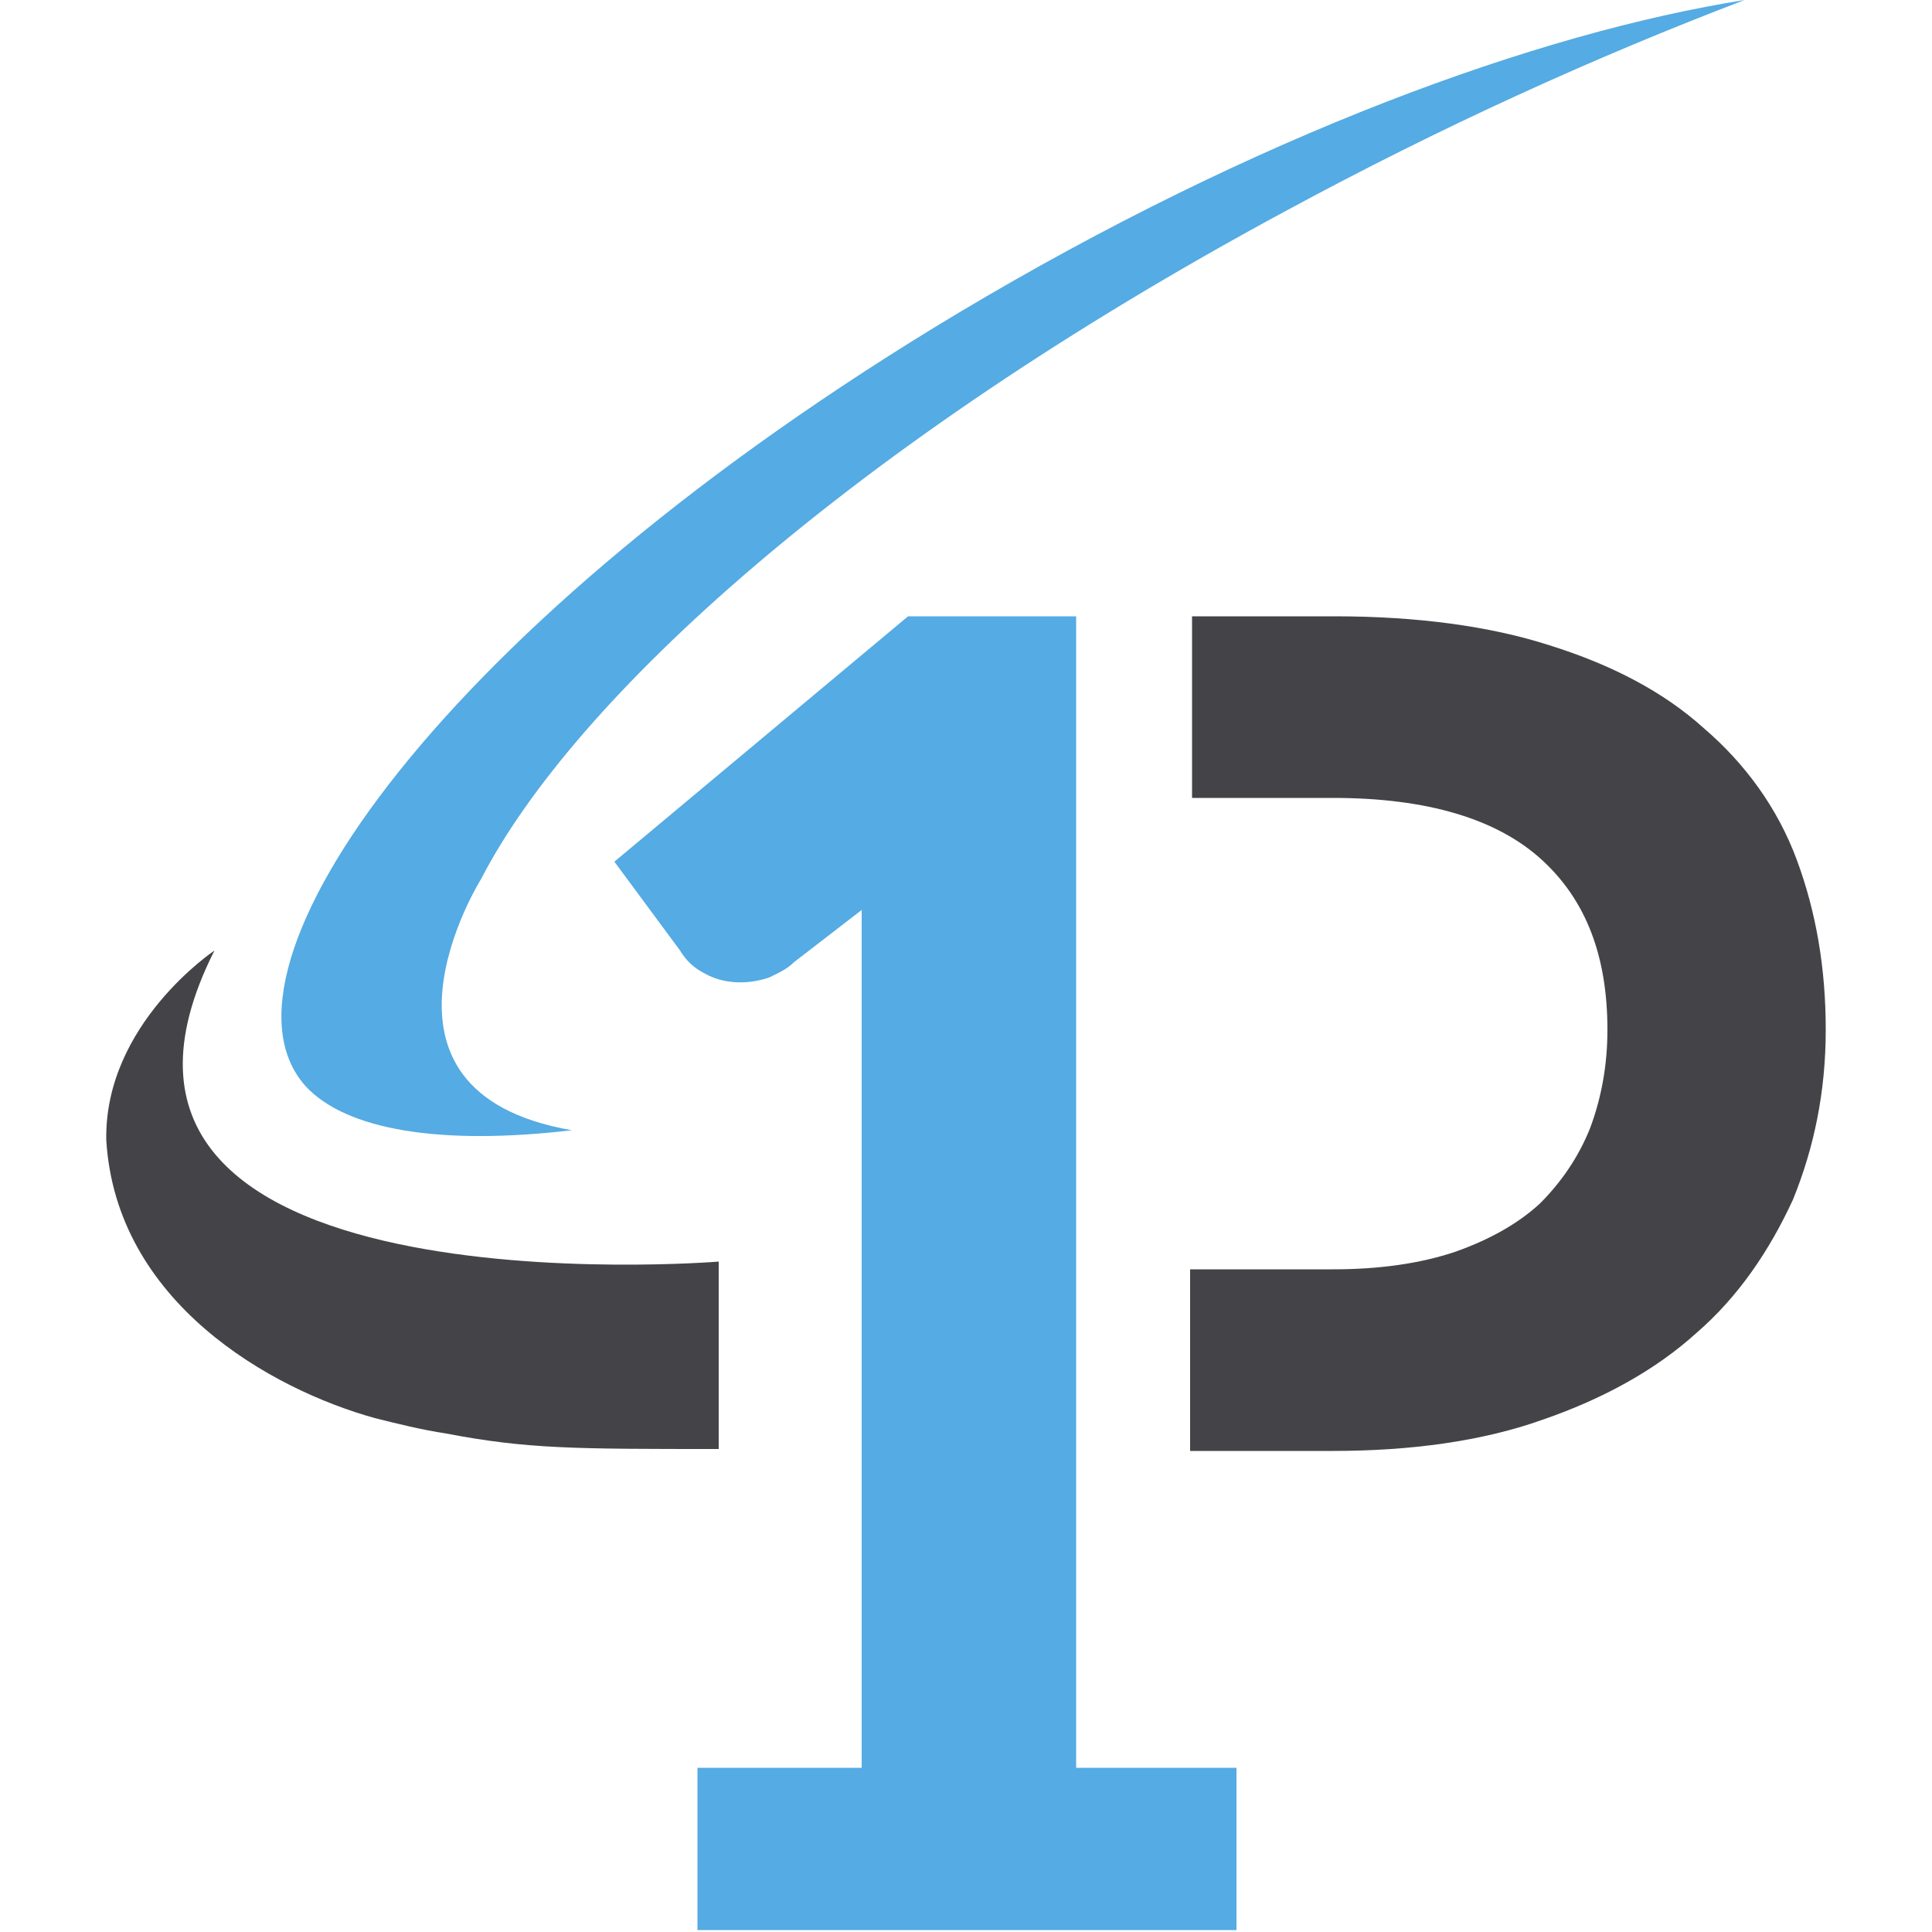 <?xml version="1.0" encoding="utf-8"?>
<!-- Generator: Adobe Illustrator 25.2.1, SVG Export Plug-In . SVG Version: 6.00 Build 0)  -->
<svg version="1.1" id="Layer_1" xmlns="http://www.w3.org/2000/svg" xmlns:xlink="http://www.w3.org/1999/xlink" x="0px" y="0px"
	 viewBox="0 0 100 100" style="enable-background:new 0 0 100 100;" xml:space="preserve">
<style type="text/css">
	.st0{fill:#444448;}
	.st1{fill:#55ABE3;}
</style>
<g>
	<path id="svg_15" class="st0" d="M93,44.5c-1-2.7-2.7-5-4.8-6.8c-2.1-1.9-4.8-3.3-8-4.3c-3.1-1-6.9-1.5-11.1-1.5h-7.4v9.4H69
		c4.9,0,8.5,1.1,10.8,3.2c2.3,2.1,3.4,5,3.4,8.8c0,1.8-0.3,3.5-0.9,5.1c-0.6,1.5-1.5,2.8-2.6,3.9c-1.2,1.1-2.7,1.9-4.4,2.5
		c-1.8,0.6-3.9,0.9-6.3,0.9h-7.4v9.4H69c4,0,7.7-0.5,10.8-1.6c3.2-1.1,5.9-2.6,8-4.5c2.2-1.9,3.8-4.3,5-6.9c1.1-2.7,1.7-5.6,1.7-8.8
		C94.5,50.1,94,47.2,93,44.5"/>
	<path id="svg_16" class="st1" d="M55.7,91.6V31.9H47L31.8,44.6l3.4,4.6c0.3,0.5,0.7,0.9,1.3,1.2c0.9,0.5,2.1,0.6,3.3,0.2
		c0.4-0.2,0.9-0.4,1.3-0.8l3.5-2.7c0,0.5,0,1.1,0,1.6v42.8h-8.5v8.4H64v-8.4H55.7"/>
	<path id="svg_17" class="st0" d="M45.3,56.2L45.3,56.2l0.1,0v0C45.4,56.2,45.3,56.2,45.3,56.2"/>
	<path id="svg_18" class="st0" d="M19.4,73.4c1.2,0.3,2.4,0.6,3.7,0.8c4.2,0.8,6.6,0.8,14.1,0.8v-9.7c0,0-35.7,2.9-26.1-16.1
		c0,0-5.7,3.8-5.6,9.8C6,67.4,14,71.9,19.4,73.4"/>
	<path id="svg_19" class="st1" d="M49.6,16.2c-26.7,16-39.2,33.9-33.8,40c2.1,2.3,7,3.1,13.8,2.3c-11.6-2-4.7-13-4.7-13l0,0
		C29.7,36.2,44,23.1,66.4,11c8.3-4.5,16.3-8.1,23.9-11C79.6,1.7,65,7,49.6,16.2"/>
</g>
</svg>
